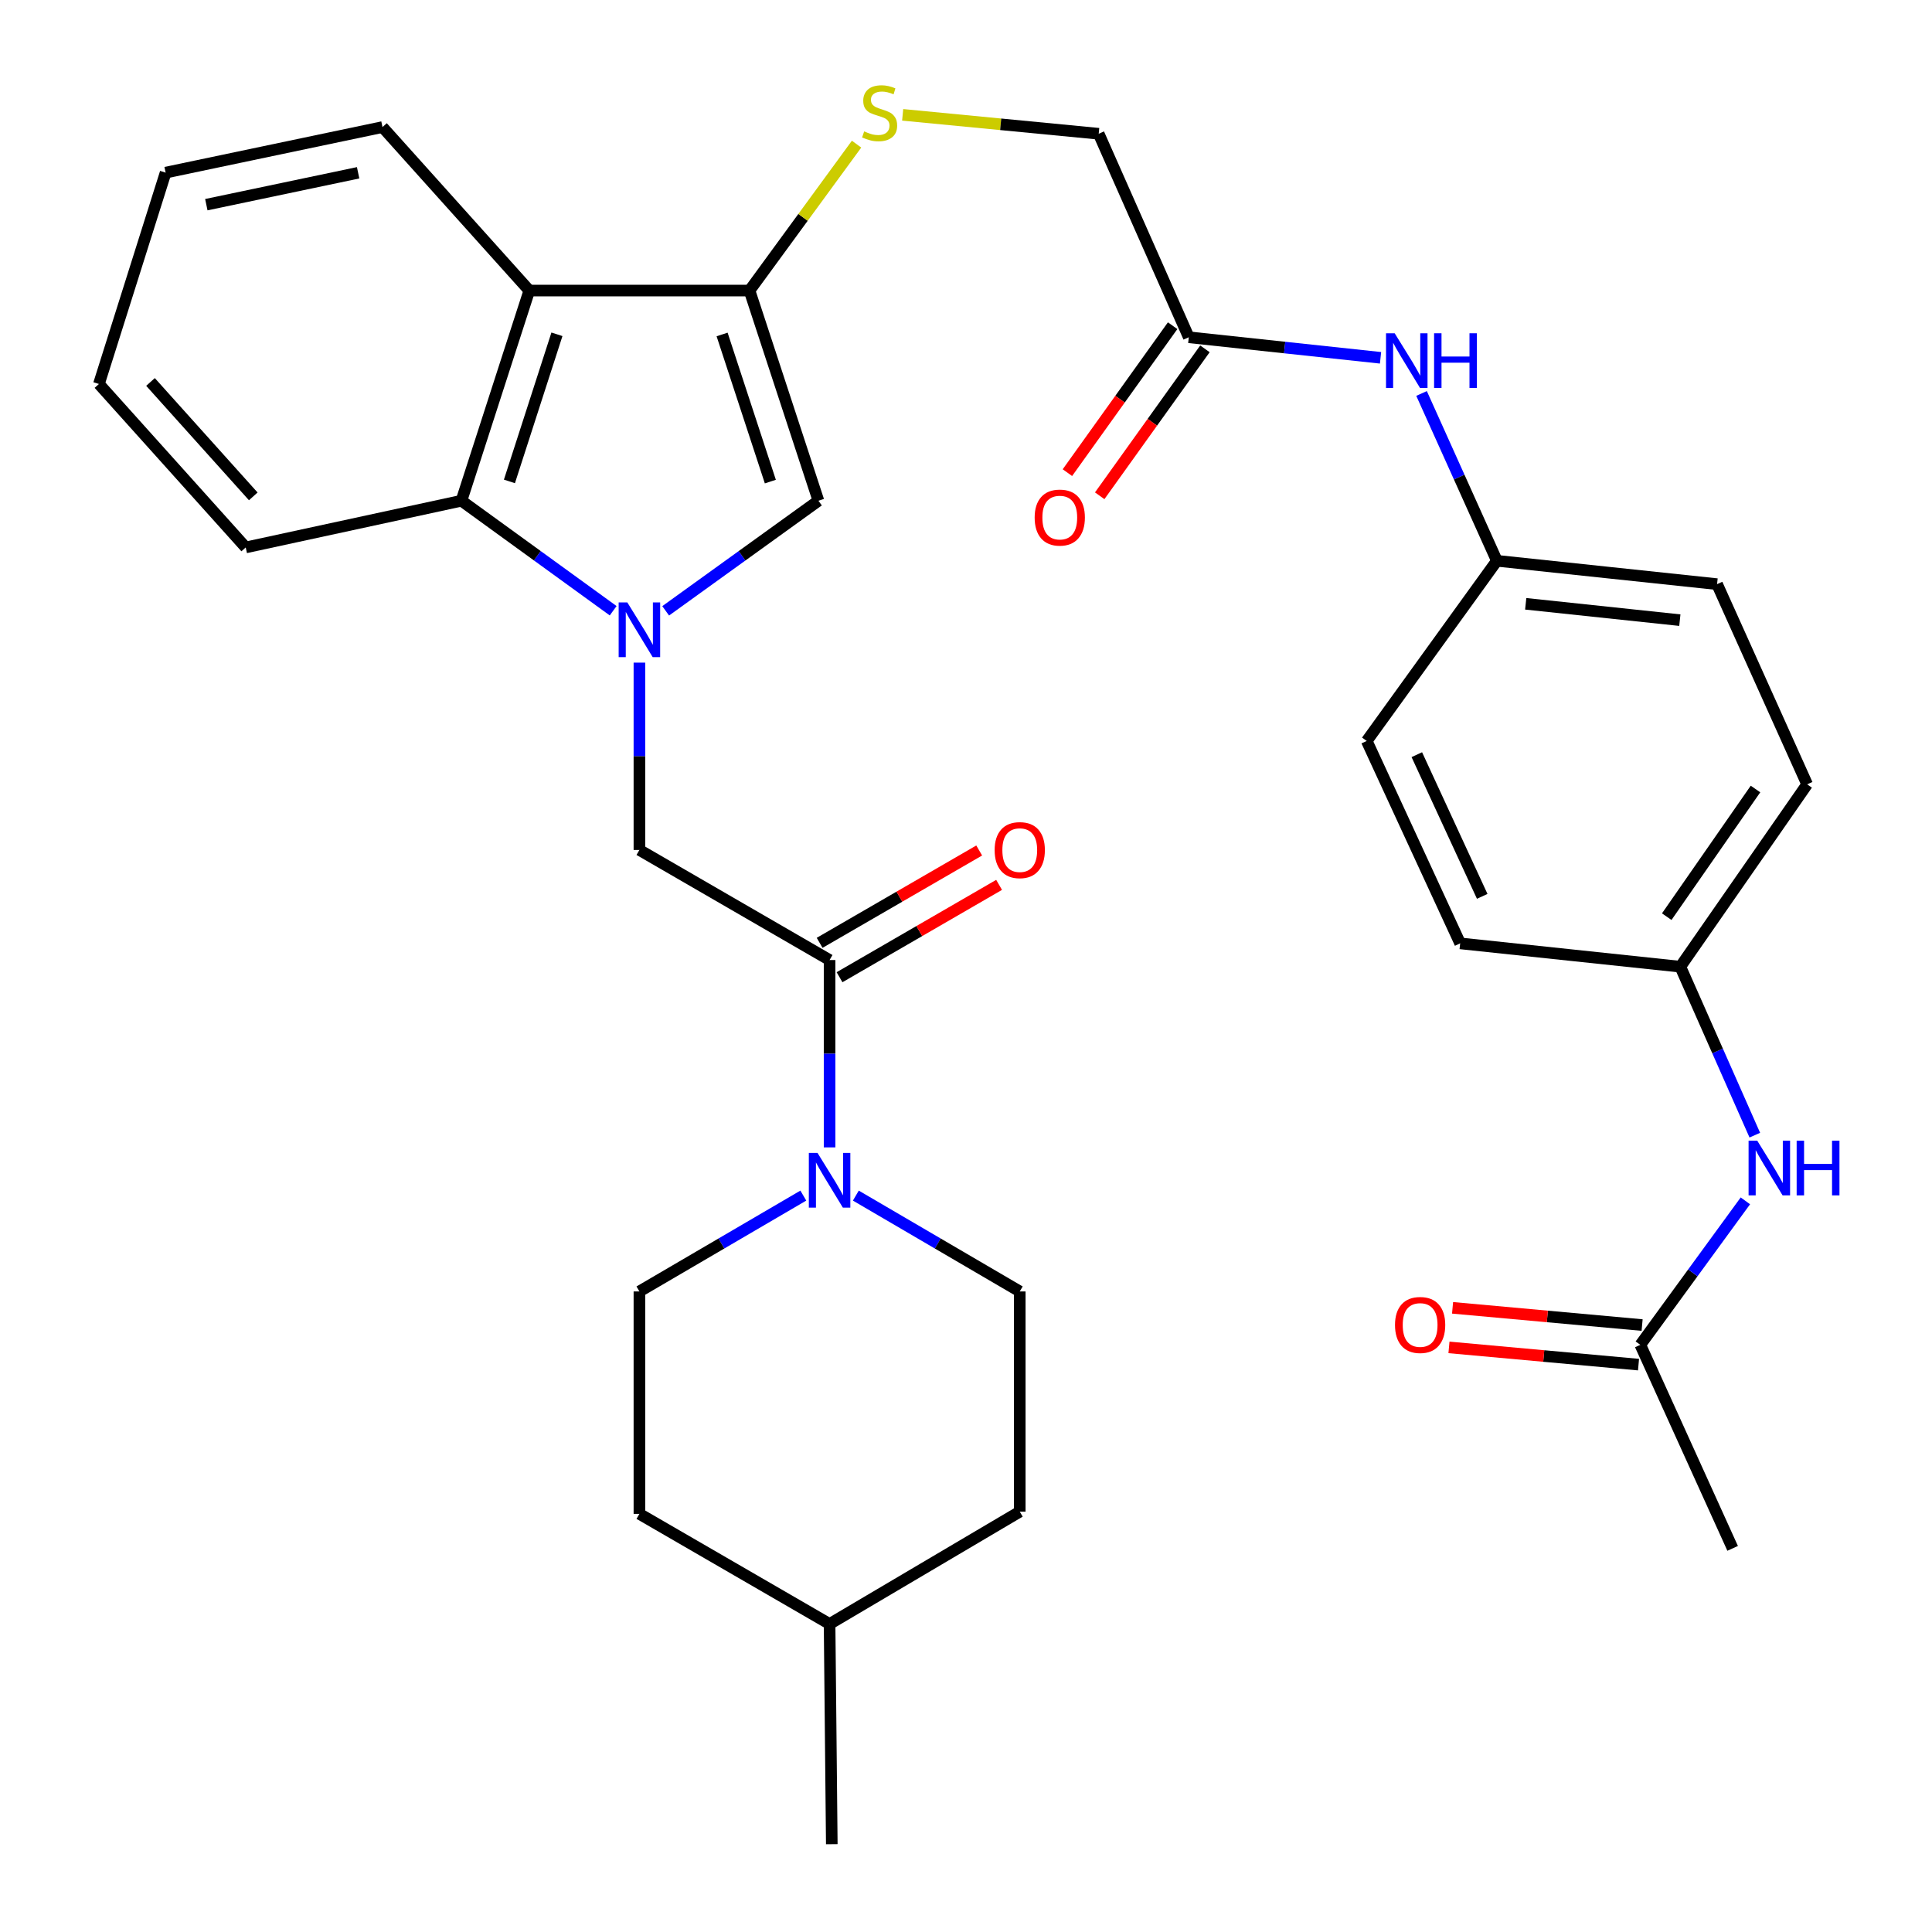 <?xml version='1.0' encoding='iso-8859-1'?>
<svg version='1.1' baseProfile='full'
              xmlns='http://www.w3.org/2000/svg'
                      xmlns:rdkit='http://www.rdkit.org/xml'
                      xmlns:xlink='http://www.w3.org/1999/xlink'
                  xml:space='preserve'
width='1000px' height='1000px' viewBox='0 0 1000 1000'>
<!-- END OF HEADER -->
<rect style='opacity:1.0;fill:#FFFFFF;stroke:none' width='1000' height='1000' x='0' y='0'> </rect>
<path class='bond-1' d='M 344.552,316.167 L 384.087,287.672' style='fill:none;fill-rule:evenodd;stroke:#0000FF;stroke-width:6px;stroke-linecap:butt;stroke-linejoin:miter;stroke-opacity:1' />
<path class='bond-1' d='M 384.087,287.672 L 423.621,259.178' style='fill:none;fill-rule:evenodd;stroke:#000000;stroke-width:6px;stroke-linecap:butt;stroke-linejoin:miter;stroke-opacity:1' />
<path class='bond-3' d='M 317.372,316.117 L 278.106,287.647' style='fill:none;fill-rule:evenodd;stroke:#0000FF;stroke-width:6px;stroke-linecap:butt;stroke-linejoin:miter;stroke-opacity:1' />
<path class='bond-3' d='M 278.106,287.647 L 238.84,259.178' style='fill:none;fill-rule:evenodd;stroke:#000000;stroke-width:6px;stroke-linecap:butt;stroke-linejoin:miter;stroke-opacity:1' />
<path class='bond-6' d='M 330.957,342.975 L 330.957,391.456' style='fill:none;fill-rule:evenodd;stroke:#0000FF;stroke-width:6px;stroke-linecap:butt;stroke-linejoin:miter;stroke-opacity:1' />
<path class='bond-6' d='M 330.957,391.456 L 330.957,439.937' style='fill:none;fill-rule:evenodd;stroke:#000000;stroke-width:6px;stroke-linecap:butt;stroke-linejoin:miter;stroke-opacity:1' />
<path class='bond-0' d='M 387.942,150.393 L 423.621,259.178' style='fill:none;fill-rule:evenodd;stroke:#000000;stroke-width:6px;stroke-linecap:butt;stroke-linejoin:miter;stroke-opacity:1' />
<path class='bond-0' d='M 373.754,173.12 L 398.729,249.269' style='fill:none;fill-rule:evenodd;stroke:#000000;stroke-width:6px;stroke-linecap:butt;stroke-linejoin:miter;stroke-opacity:1' />
<path class='bond-7' d='M 387.942,150.393 L 415.65,112.5' style='fill:none;fill-rule:evenodd;stroke:#000000;stroke-width:6px;stroke-linecap:butt;stroke-linejoin:miter;stroke-opacity:1' />
<path class='bond-7' d='M 415.65,112.5 L 443.358,74.607' style='fill:none;fill-rule:evenodd;stroke:#CCCC00;stroke-width:6px;stroke-linecap:butt;stroke-linejoin:miter;stroke-opacity:1' />
<path class='bond-33' d='M 387.942,150.393 L 273.971,150.393' style='fill:none;fill-rule:evenodd;stroke:#000000;stroke-width:6px;stroke-linecap:butt;stroke-linejoin:miter;stroke-opacity:1' />
<path class='bond-2' d='M 273.971,150.393 L 238.84,259.178' style='fill:none;fill-rule:evenodd;stroke:#000000;stroke-width:6px;stroke-linecap:butt;stroke-linejoin:miter;stroke-opacity:1' />
<path class='bond-2' d='M 288.271,173.031 L 263.679,249.18' style='fill:none;fill-rule:evenodd;stroke:#000000;stroke-width:6px;stroke-linecap:butt;stroke-linejoin:miter;stroke-opacity:1' />
<path class='bond-22' d='M 273.971,150.393 L 197.975,65.772' style='fill:none;fill-rule:evenodd;stroke:#000000;stroke-width:6px;stroke-linecap:butt;stroke-linejoin:miter;stroke-opacity:1' />
<path class='bond-27' d='M 238.84,259.178 L 127.188,283.352' style='fill:none;fill-rule:evenodd;stroke:#000000;stroke-width:6px;stroke-linecap:butt;stroke-linejoin:miter;stroke-opacity:1' />
<path class='bond-4' d='M 429.391,496.912 L 330.957,439.937' style='fill:none;fill-rule:evenodd;stroke:#000000;stroke-width:6px;stroke-linecap:butt;stroke-linejoin:miter;stroke-opacity:1' />
<path class='bond-5' d='M 429.391,496.912 L 429.391,545.398' style='fill:none;fill-rule:evenodd;stroke:#000000;stroke-width:6px;stroke-linecap:butt;stroke-linejoin:miter;stroke-opacity:1' />
<path class='bond-5' d='M 429.391,545.398 L 429.391,593.885' style='fill:none;fill-rule:evenodd;stroke:#0000FF;stroke-width:6px;stroke-linecap:butt;stroke-linejoin:miter;stroke-opacity:1' />
<path class='bond-12' d='M 434.542,505.811 L 475.837,481.909' style='fill:none;fill-rule:evenodd;stroke:#000000;stroke-width:6px;stroke-linecap:butt;stroke-linejoin:miter;stroke-opacity:1' />
<path class='bond-12' d='M 475.837,481.909 L 517.132,458.007' style='fill:none;fill-rule:evenodd;stroke:#FF0000;stroke-width:6px;stroke-linecap:butt;stroke-linejoin:miter;stroke-opacity:1' />
<path class='bond-12' d='M 424.24,488.013 L 465.535,464.111' style='fill:none;fill-rule:evenodd;stroke:#000000;stroke-width:6px;stroke-linecap:butt;stroke-linejoin:miter;stroke-opacity:1' />
<path class='bond-12' d='M 465.535,464.111 L 506.831,440.209' style='fill:none;fill-rule:evenodd;stroke:#FF0000;stroke-width:6px;stroke-linecap:butt;stroke-linejoin:miter;stroke-opacity:1' />
<path class='bond-13' d='M 442.981,618.841 L 485.403,643.646' style='fill:none;fill-rule:evenodd;stroke:#0000FF;stroke-width:6px;stroke-linecap:butt;stroke-linejoin:miter;stroke-opacity:1' />
<path class='bond-13' d='M 485.403,643.646 L 527.825,668.452' style='fill:none;fill-rule:evenodd;stroke:#000000;stroke-width:6px;stroke-linecap:butt;stroke-linejoin:miter;stroke-opacity:1' />
<path class='bond-14' d='M 415.8,618.841 L 373.378,643.646' style='fill:none;fill-rule:evenodd;stroke:#0000FF;stroke-width:6px;stroke-linecap:butt;stroke-linejoin:miter;stroke-opacity:1' />
<path class='bond-14' d='M 373.378,643.646 L 330.957,668.452' style='fill:none;fill-rule:evenodd;stroke:#000000;stroke-width:6px;stroke-linecap:butt;stroke-linejoin:miter;stroke-opacity:1' />
<path class='bond-17' d='M 467.218,59.44 L 517.954,64.336' style='fill:none;fill-rule:evenodd;stroke:#CCCC00;stroke-width:6px;stroke-linecap:butt;stroke-linejoin:miter;stroke-opacity:1' />
<path class='bond-17' d='M 517.954,64.336 L 568.691,69.233' style='fill:none;fill-rule:evenodd;stroke:#000000;stroke-width:6px;stroke-linecap:butt;stroke-linejoin:miter;stroke-opacity:1' />
<path class='bond-8' d='M 615.314,174.568 L 568.691,69.233' style='fill:none;fill-rule:evenodd;stroke:#000000;stroke-width:6px;stroke-linecap:butt;stroke-linejoin:miter;stroke-opacity:1' />
<path class='bond-10' d='M 615.314,174.568 L 664.94,179.884' style='fill:none;fill-rule:evenodd;stroke:#000000;stroke-width:6px;stroke-linecap:butt;stroke-linejoin:miter;stroke-opacity:1' />
<path class='bond-10' d='M 664.94,179.884 L 714.566,185.2' style='fill:none;fill-rule:evenodd;stroke:#0000FF;stroke-width:6px;stroke-linecap:butt;stroke-linejoin:miter;stroke-opacity:1' />
<path class='bond-15' d='M 606.955,168.581 L 579.72,206.611' style='fill:none;fill-rule:evenodd;stroke:#000000;stroke-width:6px;stroke-linecap:butt;stroke-linejoin:miter;stroke-opacity:1' />
<path class='bond-15' d='M 579.72,206.611 L 552.486,244.641' style='fill:none;fill-rule:evenodd;stroke:#FF0000;stroke-width:6px;stroke-linecap:butt;stroke-linejoin:miter;stroke-opacity:1' />
<path class='bond-15' d='M 623.674,180.554 L 596.44,218.584' style='fill:none;fill-rule:evenodd;stroke:#000000;stroke-width:6px;stroke-linecap:butt;stroke-linejoin:miter;stroke-opacity:1' />
<path class='bond-15' d='M 596.44,218.584 L 569.205,256.614' style='fill:none;fill-rule:evenodd;stroke:#FF0000;stroke-width:6px;stroke-linecap:butt;stroke-linejoin:miter;stroke-opacity:1' />
<path class='bond-9' d='M 849.026,696.088 L 876.216,658.823' style='fill:none;fill-rule:evenodd;stroke:#000000;stroke-width:6px;stroke-linecap:butt;stroke-linejoin:miter;stroke-opacity:1' />
<path class='bond-9' d='M 876.216,658.823 L 903.405,621.558' style='fill:none;fill-rule:evenodd;stroke:#0000FF;stroke-width:6px;stroke-linecap:butt;stroke-linejoin:miter;stroke-opacity:1' />
<path class='bond-16' d='M 849.957,685.848 L 800.902,681.388' style='fill:none;fill-rule:evenodd;stroke:#000000;stroke-width:6px;stroke-linecap:butt;stroke-linejoin:miter;stroke-opacity:1' />
<path class='bond-16' d='M 800.902,681.388 L 751.847,676.928' style='fill:none;fill-rule:evenodd;stroke:#FF0000;stroke-width:6px;stroke-linecap:butt;stroke-linejoin:miter;stroke-opacity:1' />
<path class='bond-16' d='M 848.095,706.327 L 799.04,701.867' style='fill:none;fill-rule:evenodd;stroke:#000000;stroke-width:6px;stroke-linecap:butt;stroke-linejoin:miter;stroke-opacity:1' />
<path class='bond-16' d='M 799.04,701.867 L 749.985,697.407' style='fill:none;fill-rule:evenodd;stroke:#FF0000;stroke-width:6px;stroke-linecap:butt;stroke-linejoin:miter;stroke-opacity:1' />
<path class='bond-29' d='M 849.026,696.088 L 896.815,801.433' style='fill:none;fill-rule:evenodd;stroke:#000000;stroke-width:6px;stroke-linecap:butt;stroke-linejoin:miter;stroke-opacity:1' />
<path class='bond-19' d='M 735.795,203.655 L 755.287,246.96' style='fill:none;fill-rule:evenodd;stroke:#0000FF;stroke-width:6px;stroke-linecap:butt;stroke-linejoin:miter;stroke-opacity:1' />
<path class='bond-19' d='M 755.287,246.96 L 774.778,290.264' style='fill:none;fill-rule:evenodd;stroke:#000000;stroke-width:6px;stroke-linecap:butt;stroke-linejoin:miter;stroke-opacity:1' />
<path class='bond-11' d='M 908.284,587.557 L 889.012,543.959' style='fill:none;fill-rule:evenodd;stroke:#0000FF;stroke-width:6px;stroke-linecap:butt;stroke-linejoin:miter;stroke-opacity:1' />
<path class='bond-11' d='M 889.012,543.959 L 869.739,500.362' style='fill:none;fill-rule:evenodd;stroke:#000000;stroke-width:6px;stroke-linecap:butt;stroke-linejoin:miter;stroke-opacity:1' />
<path class='bond-20' d='M 527.825,668.452 L 527.825,782.434' style='fill:none;fill-rule:evenodd;stroke:#000000;stroke-width:6px;stroke-linecap:butt;stroke-linejoin:miter;stroke-opacity:1' />
<path class='bond-21' d='M 330.957,668.452 L 330.957,783.577' style='fill:none;fill-rule:evenodd;stroke:#000000;stroke-width:6px;stroke-linecap:butt;stroke-linejoin:miter;stroke-opacity:1' />
<path class='bond-18' d='M 869.739,500.362 L 935.373,405.972' style='fill:none;fill-rule:evenodd;stroke:#000000;stroke-width:6px;stroke-linecap:butt;stroke-linejoin:miter;stroke-opacity:1' />
<path class='bond-18' d='M 862.701,474.463 L 908.645,408.391' style='fill:none;fill-rule:evenodd;stroke:#000000;stroke-width:6px;stroke-linecap:butt;stroke-linejoin:miter;stroke-opacity:1' />
<path class='bond-36' d='M 869.739,500.362 L 755.779,488.286' style='fill:none;fill-rule:evenodd;stroke:#000000;stroke-width:6px;stroke-linecap:butt;stroke-linejoin:miter;stroke-opacity:1' />
<path class='bond-25' d='M 774.778,290.264 L 707.419,383.523' style='fill:none;fill-rule:evenodd;stroke:#000000;stroke-width:6px;stroke-linecap:butt;stroke-linejoin:miter;stroke-opacity:1' />
<path class='bond-26' d='M 774.778,290.264 L 888.75,302.351' style='fill:none;fill-rule:evenodd;stroke:#000000;stroke-width:6px;stroke-linecap:butt;stroke-linejoin:miter;stroke-opacity:1' />
<path class='bond-26' d='M 789.705,312.527 L 869.485,320.988' style='fill:none;fill-rule:evenodd;stroke:#000000;stroke-width:6px;stroke-linecap:butt;stroke-linejoin:miter;stroke-opacity:1' />
<path class='bond-35' d='M 527.825,782.434 L 429.391,840.574' style='fill:none;fill-rule:evenodd;stroke:#000000;stroke-width:6px;stroke-linecap:butt;stroke-linejoin:miter;stroke-opacity:1' />
<path class='bond-28' d='M 330.957,783.577 L 429.391,840.574' style='fill:none;fill-rule:evenodd;stroke:#000000;stroke-width:6px;stroke-linecap:butt;stroke-linejoin:miter;stroke-opacity:1' />
<path class='bond-34' d='M 197.975,65.772 L 85.728,89.352' style='fill:none;fill-rule:evenodd;stroke:#000000;stroke-width:6px;stroke-linecap:butt;stroke-linejoin:miter;stroke-opacity:1' />
<path class='bond-34' d='M 185.366,89.433 L 106.793,105.94' style='fill:none;fill-rule:evenodd;stroke:#000000;stroke-width:6px;stroke-linecap:butt;stroke-linejoin:miter;stroke-opacity:1' />
<path class='bond-23' d='M 755.779,488.286 L 707.419,383.523' style='fill:none;fill-rule:evenodd;stroke:#000000;stroke-width:6px;stroke-linecap:butt;stroke-linejoin:miter;stroke-opacity:1' />
<path class='bond-23' d='M 767.196,463.953 L 733.344,390.619' style='fill:none;fill-rule:evenodd;stroke:#000000;stroke-width:6px;stroke-linecap:butt;stroke-linejoin:miter;stroke-opacity:1' />
<path class='bond-24' d='M 935.373,405.972 L 888.75,302.351' style='fill:none;fill-rule:evenodd;stroke:#000000;stroke-width:6px;stroke-linecap:butt;stroke-linejoin:miter;stroke-opacity:1' />
<path class='bond-32' d='M 127.188,283.352 L 51.203,198.753' style='fill:none;fill-rule:evenodd;stroke:#000000;stroke-width:6px;stroke-linecap:butt;stroke-linejoin:miter;stroke-opacity:1' />
<path class='bond-32' d='M 131.09,256.921 L 77.9,197.702' style='fill:none;fill-rule:evenodd;stroke:#000000;stroke-width:6px;stroke-linecap:butt;stroke-linejoin:miter;stroke-opacity:1' />
<path class='bond-30' d='M 429.391,840.574 L 430.533,954.545' style='fill:none;fill-rule:evenodd;stroke:#000000;stroke-width:6px;stroke-linecap:butt;stroke-linejoin:miter;stroke-opacity:1' />
<path class='bond-31' d='M 85.728,89.352 L 51.203,198.753' style='fill:none;fill-rule:evenodd;stroke:#000000;stroke-width:6px;stroke-linecap:butt;stroke-linejoin:miter;stroke-opacity:1' />
<path  class='atom-0' d='M 324.697 311.806
L 333.977 326.806
Q 334.897 328.286, 336.377 330.966
Q 337.857 333.646, 337.937 333.806
L 337.937 311.806
L 341.697 311.806
L 341.697 340.126
L 337.817 340.126
L 327.857 323.726
Q 326.697 321.806, 325.457 319.606
Q 324.257 317.406, 323.897 316.726
L 323.897 340.126
L 320.217 340.126
L 320.217 311.806
L 324.697 311.806
' fill='#0000FF'/>
<path  class='atom-6' d='M 423.131 596.735
L 432.411 611.735
Q 433.331 613.215, 434.811 615.895
Q 436.291 618.575, 436.371 618.735
L 436.371 596.735
L 440.131 596.735
L 440.131 625.055
L 436.251 625.055
L 426.291 608.655
Q 425.131 606.735, 423.891 604.535
Q 422.691 602.335, 422.331 601.655
L 422.331 625.055
L 418.651 625.055
L 418.651 596.735
L 423.131 596.735
' fill='#0000FF'/>
<path  class='atom-8' d='M 447.29 68.008
Q 447.61 68.128, 448.93 68.688
Q 450.25 69.248, 451.69 69.608
Q 453.17 69.928, 454.61 69.928
Q 457.29 69.928, 458.85 68.648
Q 460.41 67.328, 460.41 65.048
Q 460.41 63.488, 459.61 62.528
Q 458.85 61.568, 457.65 61.048
Q 456.45 60.528, 454.45 59.928
Q 451.93 59.168, 450.41 58.448
Q 448.93 57.728, 447.85 56.208
Q 446.81 54.688, 446.81 52.128
Q 446.81 48.568, 449.21 46.368
Q 451.65 44.168, 456.45 44.168
Q 459.73 44.168, 463.45 45.728
L 462.53 48.808
Q 459.13 47.408, 456.57 47.408
Q 453.81 47.408, 452.29 48.568
Q 450.77 49.688, 450.81 51.648
Q 450.81 53.168, 451.57 54.088
Q 452.37 55.008, 453.49 55.528
Q 454.65 56.048, 456.57 56.648
Q 459.13 57.448, 460.65 58.248
Q 462.17 59.048, 463.25 60.688
Q 464.37 62.288, 464.37 65.048
Q 464.37 68.968, 461.73 71.088
Q 459.13 73.168, 454.77 73.168
Q 452.25 73.168, 450.33 72.608
Q 448.45 72.088, 446.21 71.168
L 447.29 68.008
' fill='#CCCC00'/>
<path  class='atom-11' d='M 721.883 172.495
L 731.163 187.495
Q 732.083 188.975, 733.563 191.655
Q 735.043 194.335, 735.123 194.495
L 735.123 172.495
L 738.883 172.495
L 738.883 200.815
L 735.003 200.815
L 725.043 184.415
Q 723.883 182.495, 722.643 180.295
Q 721.443 178.095, 721.083 177.415
L 721.083 200.815
L 717.403 200.815
L 717.403 172.495
L 721.883 172.495
' fill='#0000FF'/>
<path  class='atom-11' d='M 742.283 172.495
L 746.123 172.495
L 746.123 184.535
L 760.603 184.535
L 760.603 172.495
L 764.443 172.495
L 764.443 200.815
L 760.603 200.815
L 760.603 187.735
L 746.123 187.735
L 746.123 200.815
L 742.283 200.815
L 742.283 172.495
' fill='#0000FF'/>
<path  class='atom-12' d='M 909.543 590.405
L 918.823 605.405
Q 919.743 606.885, 921.223 609.565
Q 922.703 612.245, 922.783 612.405
L 922.783 590.405
L 926.543 590.405
L 926.543 618.725
L 922.663 618.725
L 912.703 602.325
Q 911.543 600.405, 910.303 598.205
Q 909.103 596.005, 908.743 595.325
L 908.743 618.725
L 905.063 618.725
L 905.063 590.405
L 909.543 590.405
' fill='#0000FF'/>
<path  class='atom-12' d='M 929.943 590.405
L 933.783 590.405
L 933.783 602.445
L 948.263 602.445
L 948.263 590.405
L 952.103 590.405
L 952.103 618.725
L 948.263 618.725
L 948.263 605.645
L 933.783 605.645
L 933.783 618.725
L 929.943 618.725
L 929.943 590.405
' fill='#0000FF'/>
<path  class='atom-13' d='M 514.825 440.017
Q 514.825 433.217, 518.185 429.417
Q 521.545 425.617, 527.825 425.617
Q 534.105 425.617, 537.465 429.417
Q 540.825 433.217, 540.825 440.017
Q 540.825 446.897, 537.425 450.817
Q 534.025 454.697, 527.825 454.697
Q 521.585 454.697, 518.185 450.817
Q 514.825 446.937, 514.825 440.017
M 527.825 451.497
Q 532.145 451.497, 534.465 448.617
Q 536.825 445.697, 536.825 440.017
Q 536.825 434.457, 534.465 431.657
Q 532.145 428.817, 527.825 428.817
Q 523.505 428.817, 521.145 431.617
Q 518.825 434.417, 518.825 440.017
Q 518.825 445.737, 521.145 448.617
Q 523.505 451.497, 527.825 451.497
' fill='#FF0000'/>
<path  class='atom-16' d='M 535.538 267.895
Q 535.538 261.095, 538.898 257.295
Q 542.258 253.495, 548.538 253.495
Q 554.818 253.495, 558.178 257.295
Q 561.538 261.095, 561.538 267.895
Q 561.538 274.775, 558.138 278.695
Q 554.738 282.575, 548.538 282.575
Q 542.298 282.575, 538.898 278.695
Q 535.538 274.815, 535.538 267.895
M 548.538 279.375
Q 552.858 279.375, 555.178 276.495
Q 557.538 273.575, 557.538 267.895
Q 557.538 262.335, 555.178 259.535
Q 552.858 256.695, 548.538 256.695
Q 544.218 256.695, 541.858 259.495
Q 539.538 262.295, 539.538 267.895
Q 539.538 273.615, 541.858 276.495
Q 544.218 279.375, 548.538 279.375
' fill='#FF0000'/>
<path  class='atom-17' d='M 722.055 685.805
Q 722.055 679.005, 725.415 675.205
Q 728.775 671.405, 735.055 671.405
Q 741.335 671.405, 744.695 675.205
Q 748.055 679.005, 748.055 685.805
Q 748.055 692.685, 744.655 696.605
Q 741.255 700.485, 735.055 700.485
Q 728.815 700.485, 725.415 696.605
Q 722.055 692.725, 722.055 685.805
M 735.055 697.285
Q 739.375 697.285, 741.695 694.405
Q 744.055 691.485, 744.055 685.805
Q 744.055 680.245, 741.695 677.445
Q 739.375 674.605, 735.055 674.605
Q 730.735 674.605, 728.375 677.405
Q 726.055 680.205, 726.055 685.805
Q 726.055 691.525, 728.375 694.405
Q 730.735 697.285, 735.055 697.285
' fill='#FF0000'/>
</svg>

